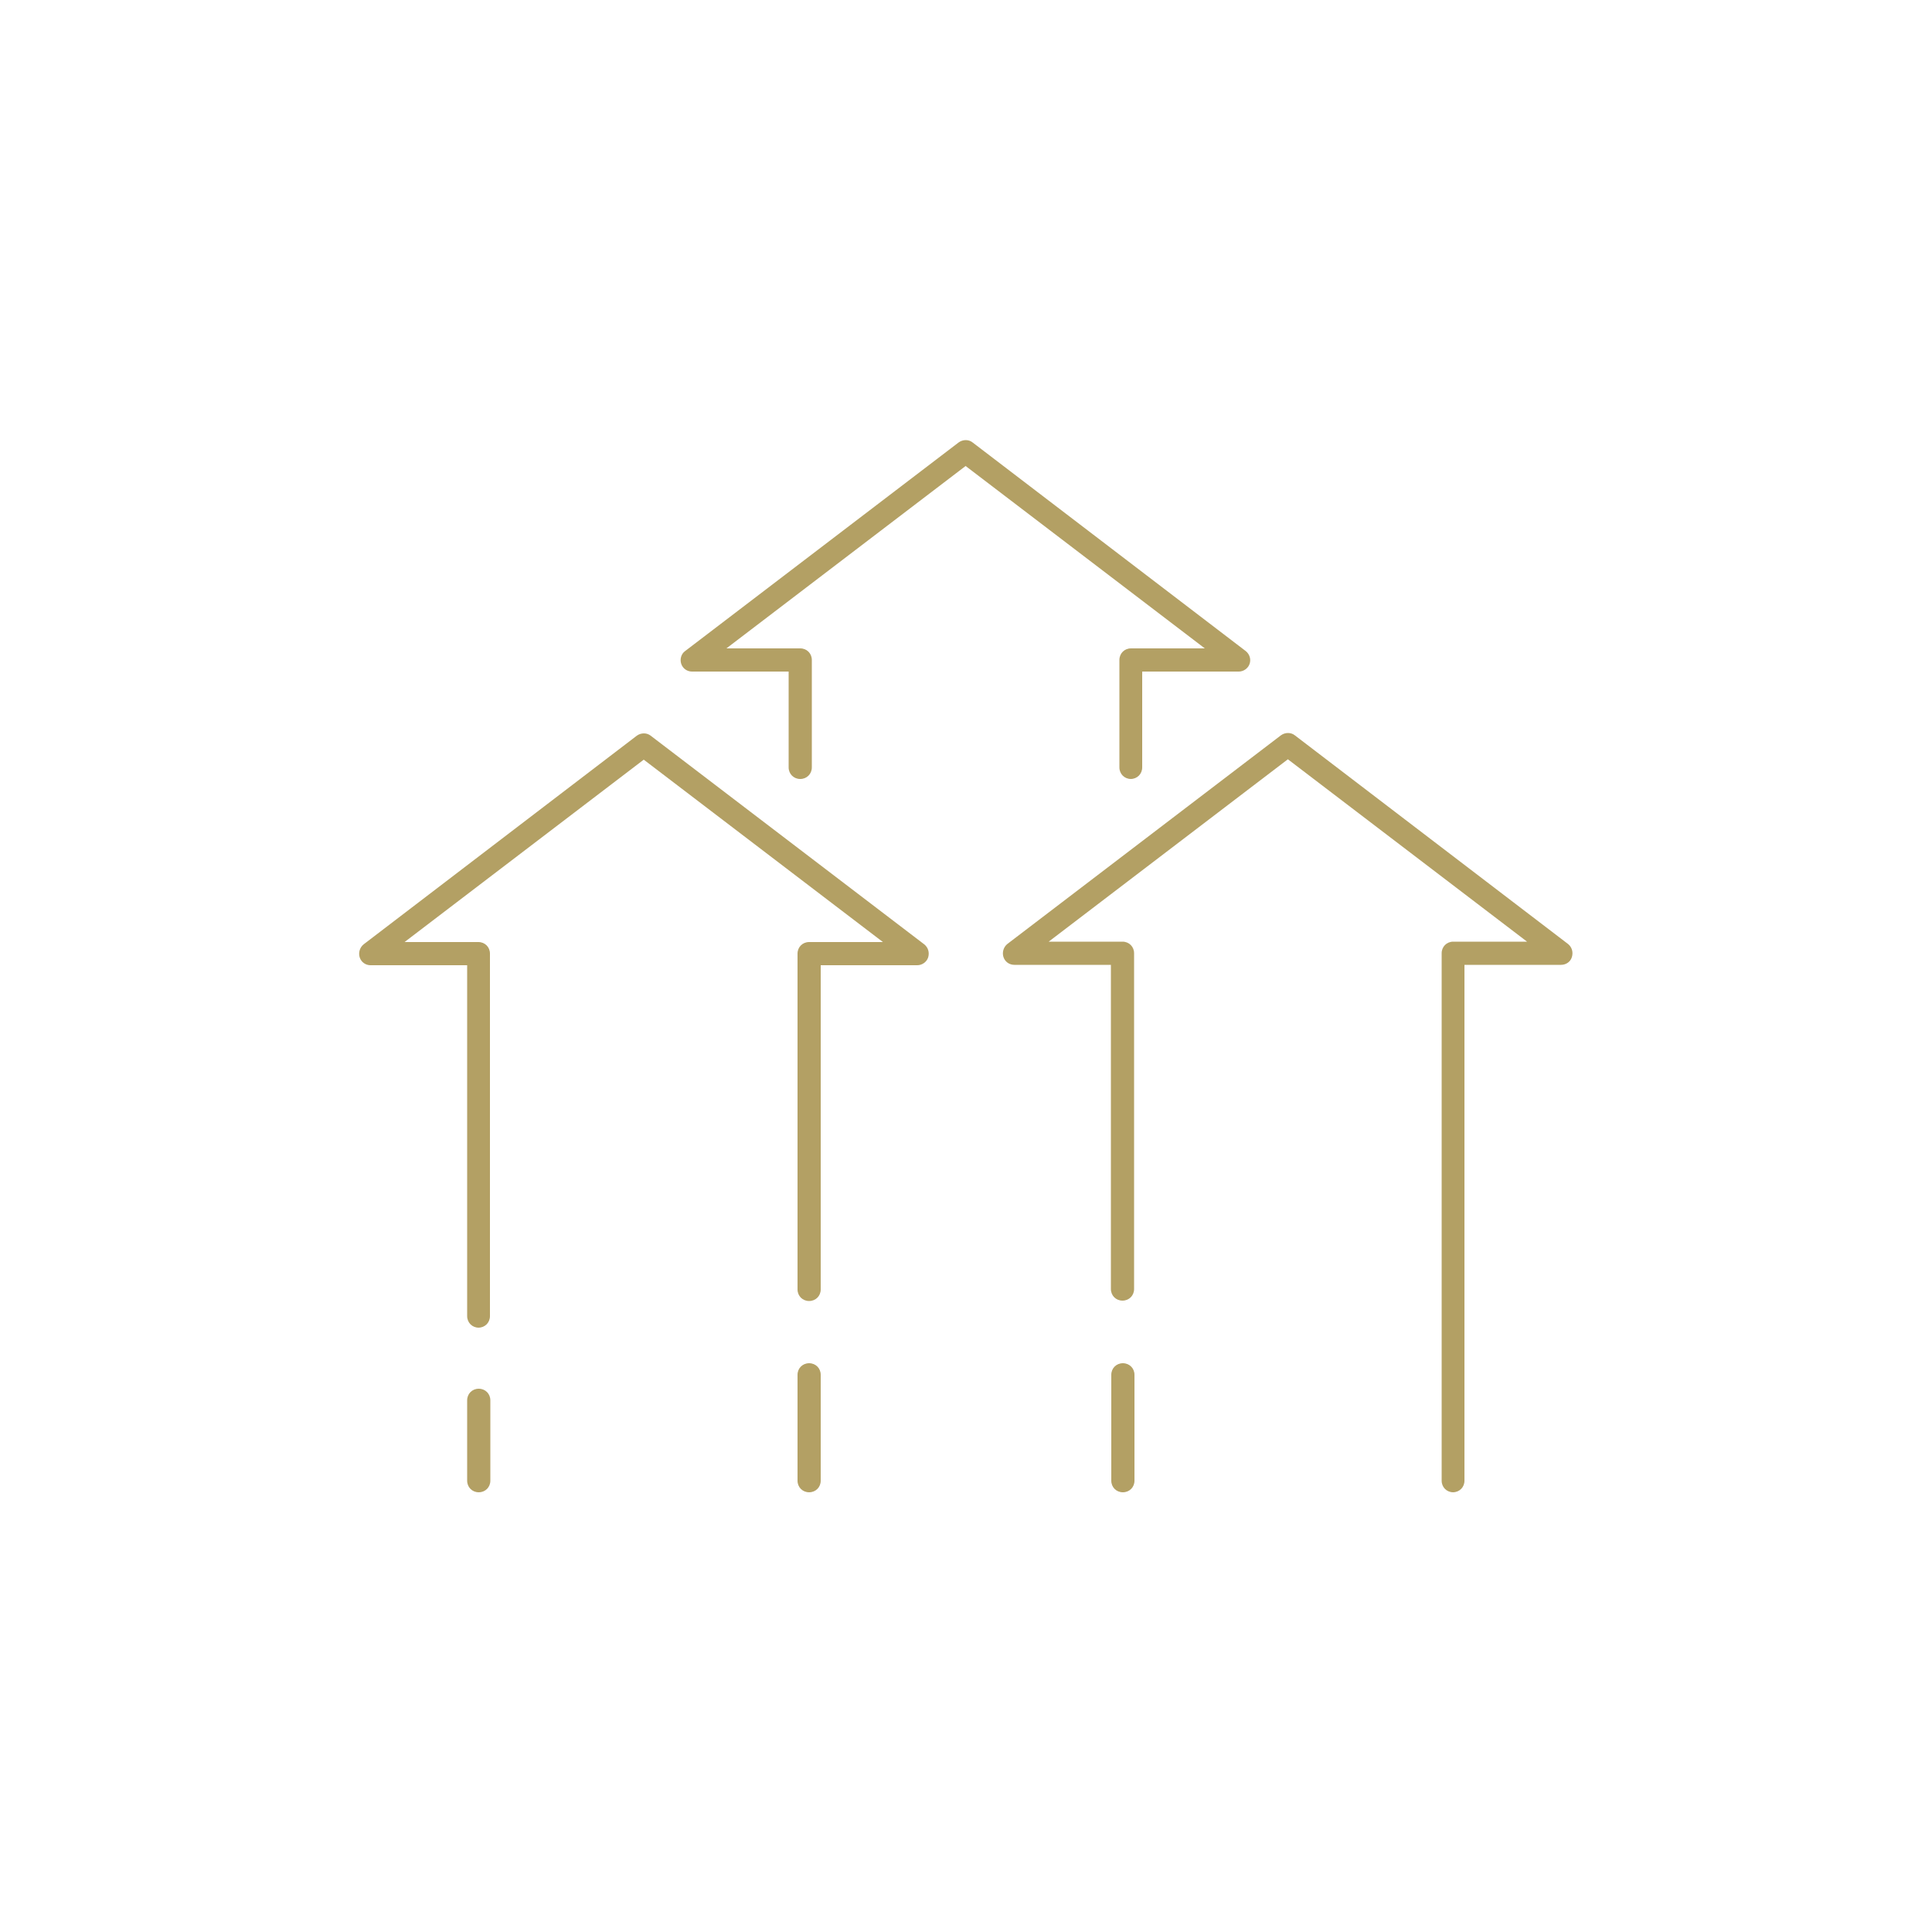 <svg xmlns="http://www.w3.org/2000/svg" id="Layer_2" viewBox="0 0 500 500"><defs><style>      .st0 {        fill: #b3a064;      }    </style></defs><g id="_&#xEB;&#xCE;&#xD3;&#xC8;_1"><path class="st0" d="M292.7,201.6c-1.7,0-3-1.3-3-3v-27.8c0-1.7,1.3-3,3-3h19.1l-61.9-47.2-61.9,47.2h19.1c1.7,0,3,1.3,3,3v27.8c0,1.7-1.3,3-3,3s-3-1.3-3-3v-24.8h-25c-1.3,0-2.4-.8-2.8-2-.4-1.2,0-2.6,1-3.3l70.8-54c1.1-.8,2.6-.8,3.6,0l70.7,54c1,.8,1.4,2.1,1,3.3-.4,1.2-1.6,2-2.8,2h-25v24.8c0,1.7-1.3,3-3,3h0Z"></path><path class="st0" d="M123.9,343.6c-1.7,0-3-1.3-3-3v-90.8h-25c-1.3,0-2.4-.8-2.8-2-.4-1.2,0-2.6,1-3.4l70.7-54c1.1-.8,2.6-.8,3.6,0l70.8,54c1,.8,1.4,2.1,1,3.4-.4,1.2-1.6,2-2.8,2h-25v83.9c0,1.7-1.3,3-3,3s-3-1.3-3-3v-86.9c0-1.7,1.3-3,3-3h19.1l-61.9-47.2-61.9,47.2h19.1c1.7,0,3,1.3,3,3v93.8c0,1.7-1.3,3-3,3Z"></path><path class="st0" d="M123.9,386.2c-1.7,0-3-1.3-3-3v-20.8c0-1.7,1.3-3,3-3s3,1.3,3,3v20.8c0,1.7-1.3,3-3,3Z"></path><path class="st0" d="M209.4,386.2c-1.7,0-3-1.3-3-3v-27.4c0-1.7,1.3-3,3-3s3,1.3,3,3v27.4c0,1.7-1.3,3-3,3Z"></path><path class="st0" d="M290.6,386.2c-1.7,0-3-1.3-3-3v-27.4c0-1.7,1.3-3,3-3s3,1.3,3,3v27.4c0,1.7-1.3,3-3,3Z"></path><path class="st0" d="M376.1,386.2c-1.7,0-3-1.3-3-3v-136.5c0-1.7,1.3-3,3-3h19.1l-61.9-47.2-61.9,47.2h19.1c1.7,0,3,1.3,3,3v86.9c0,1.7-1.3,3-3,3s-3-1.3-3-3v-83.9h-25c-1.3,0-2.4-.8-2.8-2-.4-1.2,0-2.6,1-3.4l70.8-54c1.1-.8,2.6-.8,3.6,0l70.7,54c1,.8,1.4,2.1,1,3.4s-1.6,2-2.8,2h-25v133.5c0,1.7-1.3,3-3,3Z"></path></g></svg>